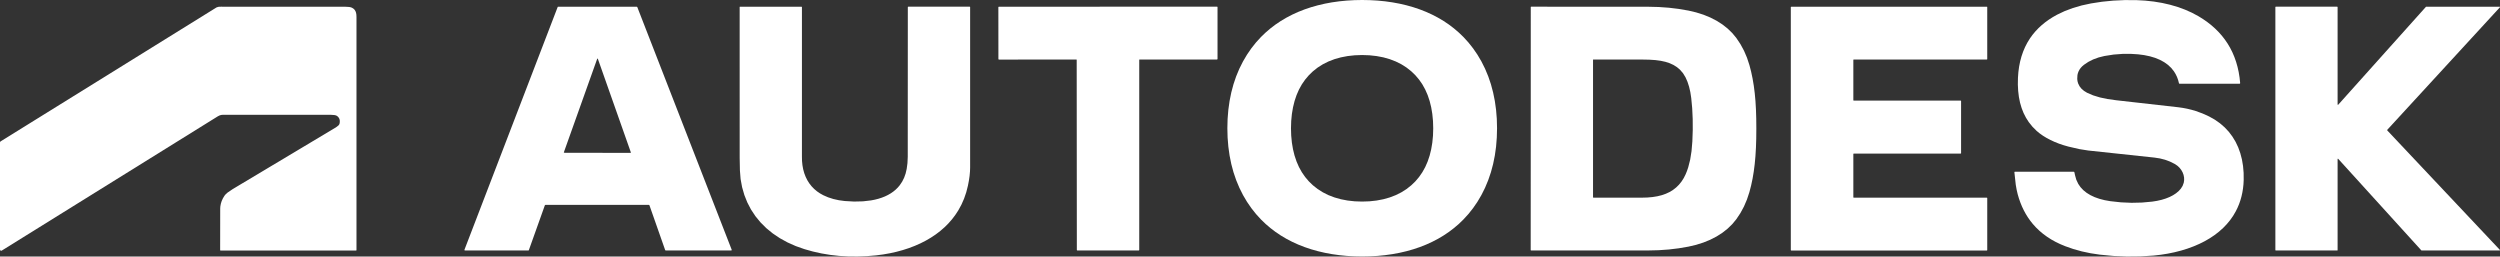 <svg viewBox="0 0 2355.76 241.73" version="1.1" xmlns="http://www.w3.org/2000/svg">
  <rect x="0" y="0" width="2355.76" height="241.73" fill="#333333" stroke="none"/>
  <defs>
    <style>
      .cls-1 {
        fill: #fff;
      }
    </style>
  </defs>
  
  <g>
    <g id="Capa_1">
      <path d="M1283.62,0l7.3.14,7.26.42,7.04.69,6.96.99,6.68,1.24,6.57,1.53,6.32,1.79,6.19,2.08,5.89,2.32,5.74,2.61,5.46,2.85,5.3,3.14,4.97,3.34,4.79,3.64,4.51,3.86,4.31,4.14,4.77,5.22,4.47,5.64,4.06,5.92,3.74,6.34,3.43,6.86,3.01,7.23,2.52,7.42,2.07,7.76,1.61,7.98,1.16,8.29.7,8.58.23,8.83-.24,8.84-.69,8.58-1.16,8.29-1.61,7.98-2.08,7.76-2.52,7.42-3.01,7.23-3.43,6.86-3.74,6.34-4.06,5.92-4.47,5.63-4.77,5.22-4.31,4.15-4.51,3.85-4.79,3.64-4.98,3.34-5.29,3.15-5.47,2.84-5.74,2.61-5.88,2.32-6.19,2.08-6.32,1.79-6.57,1.53-6.68,1.24-6.96.98-7.05.7-7.25.42-7.3.14-7.31-.14-7.25-.42-7.04-.7-6.97-.98-6.67-1.24-6.57-1.54-6.32-1.78-6.19-2.09-5.89-2.31-5.74-2.61-5.46-2.85-5.3-3.14-4.97-3.35-4.79-3.64-4.51-3.85-4.32-4.15-4.76-5.22-4.47-5.63-4.06-5.93-3.74-6.34-3.43-6.86-3.01-7.22-2.52-7.42-2.08-7.76-1.6-7.99-1.16-8.29-.7-8.57-.23-8.84.23-8.84.7-8.57,1.16-8.29,1.61-7.99,2.08-7.76,2.51-7.42,3.01-7.22,3.44-6.86,3.74-6.34,4.06-5.93,4.47-5.63,4.77-5.22,4.31-4.14,4.51-3.86,4.79-3.64,4.97-3.34,5.3-3.14,5.46-2.85,5.74-2.61,5.89-2.32,6.19-2.08,6.32-1.78,6.57-1.54,6.68-1.24,6.96-.98,7.04-.69,7.26-.42,7.3-.14ZM1216.5,120.88l.21,6.88.64,6.64,1.05,6.26,1.47,5.95,1.88,5.59,2.27,5.21,2.72,4.9,3.1,4.47,3.48,4.1,3.77,3.65,4.49,3.56,4.96,3.14,5.24,2.63,5.69,2.18,6.01,1.7,6.41,1.23,6.64.73,6.97.24,6.97-.24,6.64-.73,6.41-1.22,6.02-1.7,5.68-2.18,5.25-2.62,4.96-3.15,4.49-3.56,3.77-3.64,3.48-4.1,3.1-4.47,2.72-4.89,2.28-5.21,1.88-5.59,1.47-5.96,1.06-6.26.64-6.63.21-6.88-.21-6.87-.64-6.64-1.05-6.26-1.47-5.96-1.88-5.59-2.28-5.21-2.71-4.9-3.1-4.46-3.48-4.1-3.77-3.65-4.49-3.56-4.96-3.15-5.24-2.62-5.69-2.19-6.01-1.7-6.41-1.22-6.64-.73-6.97-.25-6.97.25-6.64.72-6.41,1.23-6.02,1.69-5.68,2.19-5.25,2.62-4.96,3.14-4.49,3.56-3.77,3.65-3.48,4.1-3.1,4.46-2.72,4.9-2.28,5.21-1.88,5.59-1.47,5.95-1.06,6.26-.64,6.64-.21,6.87Z" class="cls-1"></path>
      <path d="M2110.27,78.91h-56.48l-.35-.13-.19-.32-.81-3.1-1.05-2.88-1.33-2.74-1.55-2.52-2.58-3.22-3.11-2.92-3.53-2.52-4.03-2.19-4.47-1.84-4.91-1.47-5.41-1.13-5.78-.75-7.09-.45-7.08.02-8.79.66-8.76,1.37-5.49,1.37-5.04,1.84-4.6,2.31-4.16,2.79-1.68,1.44-1.42,1.55-1.16,1.66-.9,1.78h0l-.57,1.59-.38,1.68-.19,3.59.27,2.2.59,2.05,1.33,2.67,1.85,2.33,2.43,2.08,2.83,1.71,5.69,2.44,6.36,1.94,7.13,1.51,8.29,1.16,58.35,6.59,4.24.59,4.17.79,4.12.99,4.05,1.18h0l6.35,2.31,6.2,2.81,5.37,3.02,4.85,3.4,4.44,3.85,3.93,4.2,3.42,4.55,2.93,4.84,2.49,5.24,1.98,5.51,1.55,5.93,1.03,6.15.56,6.47.06,6.65-.21,4.06-.42,3.92-.63,3.88-.83,3.74-1.03,3.64-1.22,3.5-1.45,3.45-1.63,3.31-2.49,4.27-2.81,4.02-3.19,3.86-3.47,3.61-3.89,3.47-4.15,3.21-4.53,3.03-4.76,2.76-5.12,2.56-5.5,2.36-5.67,2.08-6,1.85-6.19,1.57-6.47,1.33-6.53,1.03-6.75.76-12.5.8-12.62.12-12.73-.56-12.84-1.23-8.6-1.3-8.31-1.76-8.02-2.23-7.73-2.7-4.61-1.93-4.39-2.12-4.15-2.32-3.92-2.52-3.68-2.71-3.46-2.91-3.22-3.1-2.99-3.3h0l-2.37-2.99-2.21-3.13-2.04-3.28-1.86-3.42-1.7-3.56-1.52-3.71-1.36-3.85-1.18-4-1-4.28-.84-4.75-1.29-11.75.11-.33.31-.15h55.44l.44.13.25.41.58,2.71,1.19,4.25,1.86,3.93,2.12,3.08,2.66,2.84,3.08,2.48,3.58,2.2,4.04,1.9,4.46,1.57,4.95,1.28,5.3.94,10.07,1.1,9.95.43,9.81-.23,9.69-.89,4.5-.72,4.31-.98,3.92-1.21,3.62-1.44,3.24-1.66,2.83-1.85,2.51-2.11,2.04-2.26,1.66-2.65,1.07-2.96.35-2.43-.06-2.44-.49-2.49-.9-2.39-1.26-2.24-1.61-2.06-1.92-1.82-2.21-1.53-.63-.36-4.35-2.16-4.61-1.7-4.87-1.24-5.12-.79-62.29-6.65-8.4-1.33-10.44-2.41-4.44-1.27-4.27-1.44-4.21-1.68-3.93-1.81-3.72-1.98-3.37-2.07-3.17-2.25-2.78-2.31-3.88-3.89-3.45-4.3-2.65-4.15-2.3-4.51-1.84-4.71-1.48-5.07-1.06-5.31-.68-5.66-.3-6.03.1-6.35.39-5.33.68-5.14.98-4.94,1.27-4.74,1.56-4.54,1.85-4.35,2.15-4.16,2.44-3.95h0l2.4-3.33,2.63-3.17,2.85-3.02,3.08-2.86,3.31-2.72,3.53-2.56,3.77-2.41,3.99-2.25,7.14-3.39,7.7-2.9,8.27-2.41,8.84-1.91,10.32-1.59,10.56-1.05,10.79-.51,11.03.04,8.32.46,8.14.88,7.84,1.3,7.55,1.72,7.23,2.12,6.87,2.51,6.56,2.93,6.14,3.3,4.26,2.66,4.02,2.81,3.78,2.96,3.53,3.12,3.29,3.28,3.05,3.43,2.8,3.59,2.56,3.74h0l2.42,4.07,2.15,4.24,1.88,4.42,1.62,4.58,1.36,4.75,1.09,4.91.83,5.09.56,5.26-.13.5-.49.17Z" class="cls-1"></path>
      <path d="M319.94,116.55l.24-1.49v-1.36l-.22-1.24-.46-1.11-.81-1.14-1.13-.97-.99-.48-1.37-.34-3.93-.27h-100.97l-1.59.13-1.5.37h0l-1.85.89L1.68,236.12l-.28.12-.5.03-.46-.21-.32-.39-.12-.49v-100.95l.15-.57.41-.43L203.74,7.18l.49-.27,1.79-.52,2.49-.09.86.01,115.53.01,4.13.24,1.51.3,1.14.42,1.43.9,1.08,1.07.8,1.31.53,1.49.3,1.77.1,2.17v219.69h0l-.11.25-.26.11h-127.74l-.25-.11-.11-.25.06-39.16.13-2.02h0l.48-2.59.81-2.56,1.16-2.52,1.5-2.48,1.17-1.39,1.69-1.5,4.91-3.33,97.2-58.11,2.31-1.76.74-.92.33-.79Z" class="cls-1"></path>
      <path d="M437.65,235.36L525.49,6.64l.14-.2.32-.12h74.1l.46.32,88.98,228.71-.05.46-.41.22h-61.75l-.47-.33-14.86-42.32-.47-.33h-97.56l-.47.33-15.11,42.33-.13.19-.34.14h-59.75l-.41-.22-.06-.46ZM531.32,143.5l-.02.12.34.33,62.51.11.34-.32-.02-.13-31.1-88.18-.16-.19-.28-.01-.2.2-31.41,88.07Z" class="cls-1"></path>
      <path d="M796.09,189.42l8.71.5,8.32-.2,7.64-.88,3.55-.69,3.47-.88,3.15-1.02,3.04-1.2,2.79-1.35,2.67-1.55,2.38-1.66,2.24-1.85,2-1.98,1.83-2.17,2.23-3.32,1.86-3.72,1.41-3.97,1.01-4.37.72-5.41.27-5.96.07-141.04.11-.28.27-.11h57.94l.28.12.11.28v151.04l-.13,3.84-.38,4.13-.64,4.42-.9,4.71-1.6,6.34-2.05,5.98-2.55,5.78-2.97,5.42-2.8,4.27-3.06,4.02-3.39,3.86-3.63,3.62-4.01,3.48-4.22,3.23-4.56,3.04-4.75,2.78-5.14,2.63-5.31,2.35-5.6,2.13-5.75,1.86-6.06,1.65-6.16,1.37-6.37,1.11-6.43.84-8.96.77-8.82.35-8.68-.09-8.52-.51-8.39-.95-8.23-1.37-8.09-1.8-7.95-2.23-8.2-2.89-7.77-3.46-7.22-3.97-6.71-4.51-6.03-4.93-5.48-5.45-4.8-5.84-4.2-6.34-3.43-6.58-2.81-7.03-2.13-7.41-1.41-7.65-.64-8.1-.23-11.89-.02-142.05.09-.27.27-.09h57.92l.29.12.12.29-.01,140.76.09,4.16.4,4.04.69,3.79,1,3.64,1.31,3.44,1.61,3.27,1.88,2.98,2.18,2.78,2.37,2.44,2.64,2.23,2.85,1.95,3.13,1.74,4.58,1.99,4.91,1.57,5.23,1.16,5.56.75Z" class="cls-1"></path>
      <path d="M1044.03,6.31l102.84-.02.29.12.12.29h0v48.84l-.15.37-.37.15h-72.9l-.27.09-.08.25v179.07l-.14.41-.39.13-28.86.03h-28.86l-.4-.14-.14-.41-.14-179.07-.08-.25-.27-.09-72.9.06-.37-.15-.15-.37-.04-48.84h0l.12-.29.29-.12,102.85-.06Z" class="cls-1"></path>
      <path d="M1655,121.21l-.09,9.56-.28,8.48-.47,7.88-.68,7.45-.91,7.07-1.13,6.77-1.37,6.44-1.61,6.19-2.31,6.98-2.82,6.59-3.33,6.17-3.85,5.77-3.85,4.66-4.44,4.3-4.91,3.86-5.45,3.47-5.94,3.05-6.41,2.62-6.88,2.18-7.25,1.7-9.14,1.56-9.33,1.13-9.53.67-9.72.24-110.56-.01-.25-.1-.11-.25v-.01l.06-114.49.01-114.49h0l.11-.25.25-.1,110.56.06,9.72.24,9.53.68,9.33,1.13,9.14,1.57,7.24,1.71,6.89,2.18,6.4,2.62,5.94,3.05,5.45,3.48,4.91,3.86,4.44,4.31,3.84,4.66,3.85,5.77,3.33,6.17,2.82,6.59,2.3,6.99,1.6,6.18,1.36,6.44,1.14,6.78.9,7.07.68,7.45.46,7.88.27,8.48.09,9.56ZM1501.12,56.28v129.67l.31.3,45.62.01,5.3-.15,4.91-.44,4.49-.73,4.11-1.02,3.87-1.35,3.49-1.62,3.21-1.95,2.99-2.32,2.64-2.59,2.41-2.98,2.1-3.28,1.85-3.69,1.26-3.11,1.15-3.39,1.83-7.22,1.28-8.04.77-9.14.38-10.77-.05-10.39-.47-10.04-.91-9.66-.85-5.57-1.18-5.11-1.51-4.65-1.84-4.18-2.36-3.87-2.9-3.36-2.83-2.39-3.27-2.05-3.6-1.65-4.02-1.31-4.49-.97-4.98-.66-5.59-.37-6.93-.14-46.02.01-.13.04-.04.13Z" class="cls-1"></path>
      <path d="M1847.93,95.21v49.09l-.11.28-.31.14h-100.68l-.3.12-.12.3v40.71l.12.3.3.12h125.33l.3.12.12.3h0v48.93h0l-.12.3-.3.12h-184.25l-.3-.12-.12-.3V6.74l.01-.08.41-.34h184.25l.3.12.12.3v48.92l-.12.3-.3.12h-125.33l-.28.1-.14.26h0v37.93l.12.3.3.12h100.68l.3.12.12.3Z" class="cls-1"></path>
      <path d="M2202.41,236.04h-58l-.32-.32V6.63l.32-.32h58l.32.32v91.86l.21.3.35-.08,82.68-92.28.24-.11h69.23l.18.05.14.23-.08.26-106.21,115.53-.01.01.01.43,106.19,112.66.07.33-.3.21h-73.54l-.06-.01-.18-.09-78.36-86.28-.17-.09-.27.06-.12.25v85.85l-.05.18-.27.14Z" class="cls-1"></path>
    </g>
  </g>
</svg>